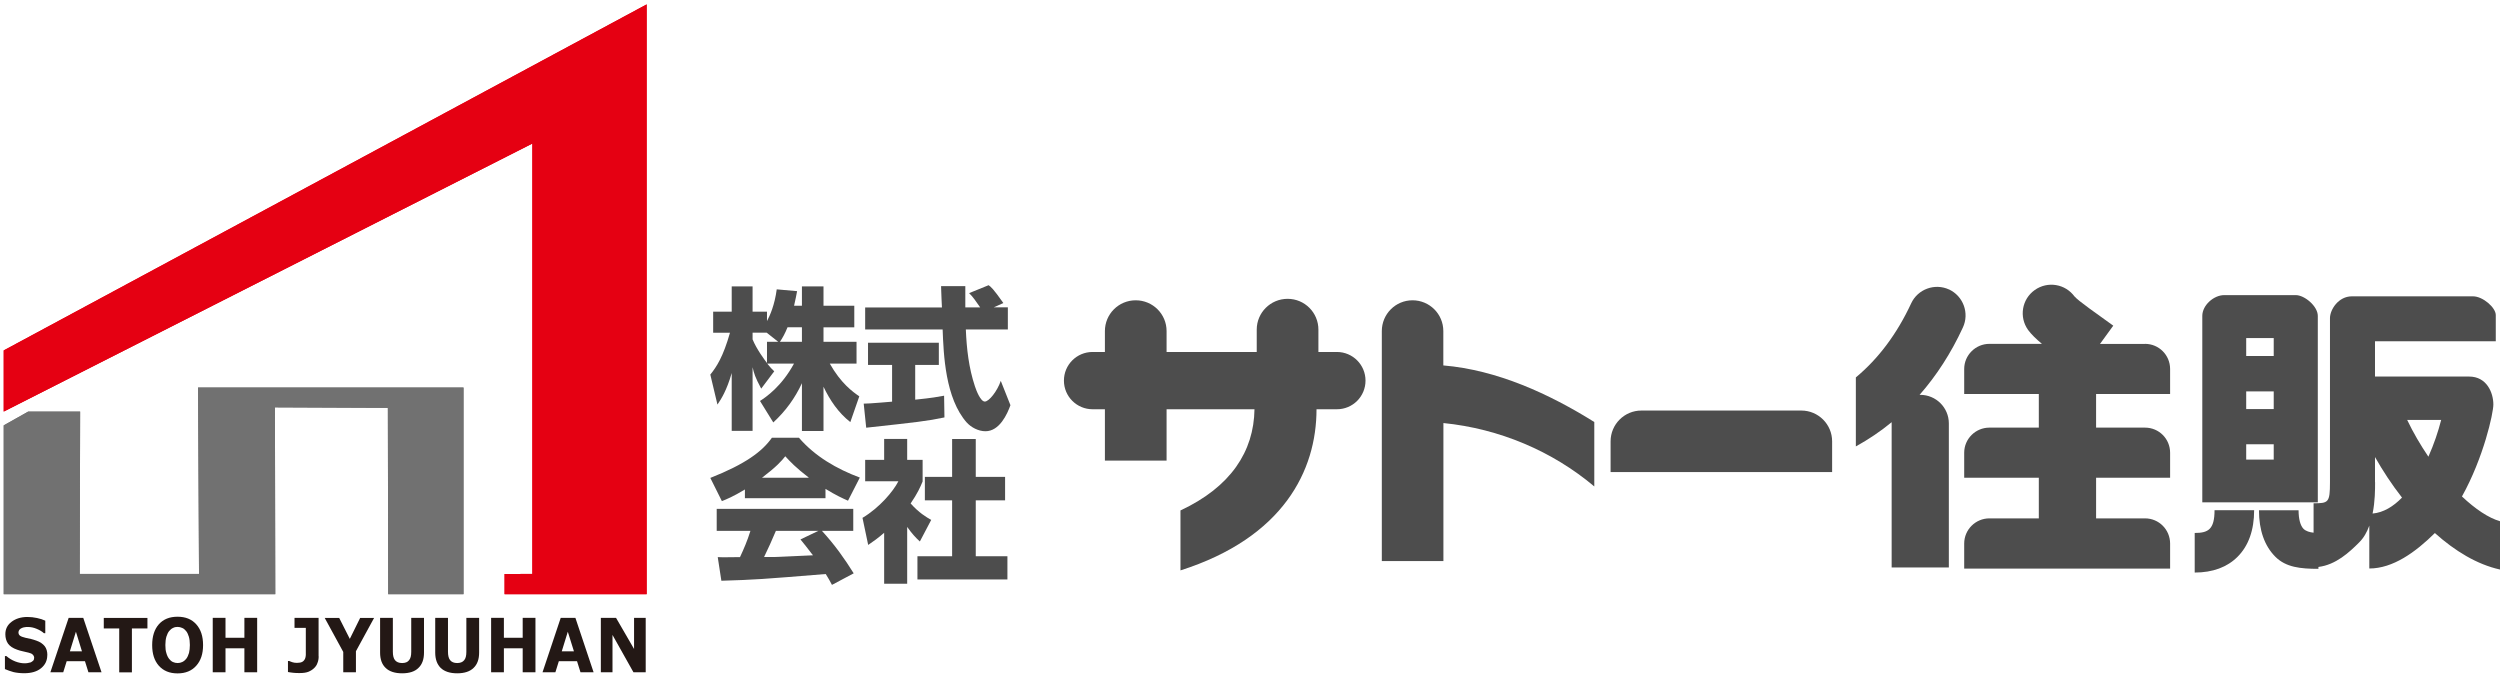 <?xml version="1.0" encoding="UTF-8"?><svg id="_イヤー_1" xmlns="http://www.w3.org/2000/svg" width="289.8" height="78.57" viewBox="0 0 289.8 78.57"><defs><style>.cls-1{fill:#e50012;}.cls-2{fill:#231815;}.cls-3{fill:#717171;}.cls-4{fill:#4d4d4d;}</style></defs><g><g><path class="cls-4" d="M83.17,46.89c.42-.61,1.07-1.62,1.65-3.65v6.71h2.42v-7.38c.18,.74,.26,1.1,1,2.48l1.51-2.01c-.27-.25-.46-.45-.81-.89h3.1c-1.44,2.65-3.23,3.87-3.94,4.33l1.54,2.49c1.41-1.3,2.51-2.8,3.32-4.55v5.54h2.5v-5.13c.75,1.58,1.74,3.03,3.11,4.1l1.04-2.99c-.77-.52-2.14-1.52-3.42-3.79h3.1v-2.53h-3.83v-1.68h3.57v-2.5h-3.57v-2.24h-2.5v2.24h-.91c.18-.8,.27-1.25,.35-1.69l-2.36-.21c-.24,1.82-.79,3.05-1.13,3.68v-1.09h-1.67v-2.93h-2.42v2.93h-2.15v2.44h1.95c-.79,2.78-1.55,3.95-2.28,4.85l.83,3.49Zm8.13-8.95h1.66v1.68h-2.55c.27-.39,.59-.95,.88-1.68Zm-4.05,.62h1.62l1.34,1.06h-1.3v2.46c-.3-.39-1.21-1.61-1.67-2.74v-.78Z"/><path class="cls-4" d="M112.08,48.99c.48,.54,1.33,1,2.15,1,1.64,0,2.53-1.99,2.9-3.02l-1.12-2.82c-.4,1.18-1.36,2.4-1.85,2.4s-.98-1.25-1.15-1.78c-.71-2.13-.96-4.36-1.05-6.58h4.87v-2.56h-1.64l1.12-.5c-1.21-1.72-1.44-1.87-1.71-2.07l-2.26,.92c.43,.41,.81,.97,1.28,1.65h-1.72c-.01-.66-.01-1.06,0-2.46h-2.81c.02,.32,.02,.47,.02,.63,.02,.28,.05,1.57,.08,1.84h-8.9v2.55h8.98c.11,2.86,.29,7.99,2.82,10.82Z"/><path class="cls-4" d="M109.48,48.38l-.04-2.51c-.65,.12-1.37,.26-3.35,.46v-4.03h2.74v-2.57h-8.21v2.57h2.79v4.26c-.41,.03-2.18,.19-2.55,.2-.23,.02-.4,.02-.74,.03l.29,2.79c5.95-.65,7.06-.77,9.06-1.19Z"/><path class="cls-4" d="M98.91,61.54v-2.55h-15.83v2.55h3.91c-.36,1.15-.77,2.1-1.21,3.04-.32,0-1.68,.02-1.96,.02-.14,0-.26,0-.62-.02l.42,2.74c3.98-.12,4.6-.17,12.1-.78,.33,.54,.49,.81,.72,1.26l2.52-1.34c-1.05-1.68-2.15-3.25-3.68-4.92h3.63Zm-4.68,2.83c-.56,.02-3.33,.16-3.95,.18-.32,.02-.45,.02-1.71,.02,.52-1.06,.87-1.86,1.37-3.03h4.92l-2.07,.99c.42,.51,.73,.91,1.44,1.83Z"/><path class="cls-4" d="M92.61,50.74h-3.13c-1.12,1.6-3.07,3.05-7.14,4.66l1.34,2.69c.53-.21,1.3-.52,2.67-1.35v1.01h9.34v-1.08c1.24,.76,2,1.1,2.61,1.37l1.37-2.68c-2.67-1-5.19-2.45-7.06-4.62Zm-4.28,4.64c1.67-1.27,2.26-1.93,2.7-2.49,.53,.59,1.22,1.32,2.74,2.49h-5.44Z"/><polygon class="cls-4" points="113.11 58 116.51 58 116.51 55.28 113.11 55.28 113.11 50.89 110.37 50.89 110.37 55.28 107.21 55.28 107.21 58 110.37 58 110.37 64.48 106.35 64.48 106.35 67.17 116.78 67.17 116.78 64.48 113.11 64.48 113.11 58"/><path class="cls-4" d="M107.95,60.27c-.57-.32-1.43-.83-2.39-1.91,.79-1.15,1.13-1.91,1.39-2.55v-2.5h-1.79v-2.43h-2.67v2.43h-2.2v2.48h3.85c-.59,1.17-2.2,3.07-4.16,4.24l.66,3.14c.64-.44,1.14-.79,1.85-1.41v5.91h2.67v-6.59c.56,.79,.96,1.22,1.47,1.69l1.32-2.51Z"/></g><g><path class="cls-4" d="M208.8,47.59h-18.53c-1.97,0-3.57,1.6-3.57,3.57v3.56h25.68v-3.56c0-1.97-1.6-3.57-3.57-3.57Z"/><path class="cls-4" d="M248.64,39.87h-5.21l1.54-2.12c-1.82-1.32-4.11-2.9-4.5-3.4,0,0,0,.02,.03,.05-1.07-1.5-3.14-1.84-4.63-.78-1.5,1.06-1.84,3.13-.78,4.62,.37,.51,.95,1.07,1.61,1.62h-6.09c-1.6,0-2.92,1.31-2.92,2.91v2.9h8.65v3.9h-5.73c-1.6,0-2.92,1.3-2.92,2.91v2.9h8.65v4.71h-5.73c-1.6,0-2.92,1.3-2.92,2.92v2.9h23.87v-2.9c0-1.61-1.29-2.92-2.91-2.92h-5.67v-4.71h8.58v-2.9c0-1.61-1.29-2.91-2.91-2.91h-5.67v-3.9h8.58v-2.9c0-1.6-1.29-2.91-2.91-2.91Z"/><path class="cls-4" d="M268.68,55.83v-19.21c0-1.13-1.54-2.41-2.55-2.41h-8.3c-1.21,0-2.54,1.17-2.54,2.41v21.61h13.39v-2.4Zm-5.11-16.64v2.08h-3.19v-2.08h3.19Zm0,6.18v2.05h-3.19v-2.05h3.19Zm-3.19,7.91v-1.78h3.19v1.78h-3.19Z"/><path class="cls-4" d="M289.8,60.42c-1.33-.38-2.86-1.41-4.41-2.87,2.51-4.5,3.64-9.65,3.64-10.66,0-1.36-.76-3.24-2.81-3.24h-10.91v-4.09h14v-3.04c0-.86-1.49-2.17-2.64-2.17h-14.04c-1.56,0-2.54,1.54-2.54,2.53v19.03c0,2.36-.18,2.43-1.9,2.43v3.41c-.45-.05-.89-.17-1.17-.45-.36-.37-.57-1.13-.57-2.15h-4.59c0,2.31,.64,4.13,1.91,5.4,1.22,1.21,2.89,1.39,4.98,1.39v-.22c2.01-.24,3.59-1.7,4.72-2.84,.54-.53,.91-1.2,1.18-1.95v4.97c2.73,0,5.35-1.88,7.6-4.11,2.3,2.06,4.87,3.64,7.55,4.23v-5.61Zm-8.3-7.48c-.92-1.36-1.76-2.79-2.46-4.26h3.94c-.33,1.31-.83,2.8-1.48,4.26Zm-6.19,2.96v-2.92c.89,1.57,1.94,3.18,3.13,4.7-1.01,1.04-2.16,1.74-3.41,1.85,.29-1.4,.29-2.82,.29-3.63Z"/><path class="cls-4" d="M254.41,61.78v4.59c2.08,0,3.76-.62,4.97-1.83,1.27-1.27,1.92-3.09,1.92-5.4h-4.59c0,2.24-.74,2.64-2.3,2.64Z"/><path class="cls-4" d="M154.96,40.8h-2.13v-2.59c0-1.97-1.59-3.57-3.57-3.57s-3.58,1.6-3.58,3.57v2.59h-10.45v-2.42c0-1.98-1.6-3.57-3.58-3.57s-3.57,1.6-3.57,3.57v2.42h-1.43c-1.83,0-3.32,1.48-3.32,3.32s1.49,3.32,3.32,3.32h1.43v5.95h7.15v-5.95h10.19c-.07,4.9-2.76,9.01-8.58,11.73v6.95c11.92-3.8,15.77-11.57,15.77-18.68h2.36c1.85,0,3.32-1.49,3.32-3.32s-1.48-3.32-3.32-3.32Z"/><path class="cls-4" d="M167.31,42.29v-3.91c0-1.98-1.6-3.57-3.57-3.57s-3.56,1.6-3.56,3.57v26.66h7.14v-16c6.49,.65,12.62,3.25,17.49,7.35v-7.47c-5.22-3.26-11.24-6.03-17.5-6.56v-.07Z"/><path class="cls-4" d="M225.94,33.56c-1.66-.77-3.64-.04-4.4,1.61h0c-1.64,3.53-3.79,6.4-6.41,8.58v8c1.48-.82,2.87-1.75,4.15-2.81v16.84h6.63v-16.7c0-1.82-1.48-3.31-3.32-3.31h-.07c1.96-2.23,3.65-4.84,5.02-7.81,.77-1.66,.05-3.63-1.61-4.41Z"/></g></g><g><polygon class="cls-1" points=".43 47.71 .43 40.62 74.96 .51 74.96 68.88 58.49 68.88 58.49 66.54 61.71 66.53 61.71 16.64 .43 47.71"/><polygon class="cls-3" points="53.73 68.88 53.73 44.92 22.96 44.92 23.07 66.53 9.24 66.53 9.29 47.71 3.27 47.71 .43 49.31 .43 68.88 31.91 68.88 31.87 47.22 44.96 47.28 45 68.88 53.73 68.88"/><g><path class="cls-2" d="M5.48,75.95c0,.62-.24,1.12-.72,1.51-.47,.39-1.13,.58-1.95,.58-.47,0-.89-.05-1.24-.13-.36-.09-.68-.22-1-.35v-1.51h.17c.31,.27,.64,.47,1.02,.62,.38,.15,.75,.22,1.09,.22,.09,0,.21,0,.36-.03,.14-.02,.27-.05,.36-.08,.1-.06,.2-.12,.27-.19,.08-.08,.12-.19,.12-.34,0-.13-.06-.26-.16-.36-.1-.11-.26-.18-.47-.23-.21-.06-.44-.11-.68-.16-.24-.05-.46-.11-.67-.19-.49-.17-.83-.4-1.05-.7-.2-.29-.31-.66-.31-1.09,0-.59,.23-1.07,.72-1.44,.47-.36,1.09-.56,1.83-.56,.38,0,.75,.04,1.12,.12,.37,.08,.69,.18,.96,.31v1.45h-.16c-.23-.21-.51-.37-.85-.51-.33-.14-.67-.21-1.02-.21-.12,0-.25,0-.37,.03-.12,.01-.23,.05-.34,.1-.1,.05-.2,.11-.26,.19-.07,.1-.11,.19-.11,.3,0,.17,.06,.3,.18,.39,.11,.09,.33,.17,.66,.25,.21,.04,.41,.09,.61,.13,.19,.05,.4,.11,.62,.19,.44,.15,.75,.37,.97,.64,.21,.27,.31,.62,.31,1.06Z"/><path class="cls-2" d="M11.78,77.93h-1.53l-.4-1.28h-2.12l-.4,1.28h-1.49l2.12-6.31h1.69l2.12,6.31Zm-2.28-2.43l-.7-2.27-.7,2.27h1.41Z"/><path class="cls-2" d="M17.09,72.85h-1.8v5.09h-1.47v-5.09h-1.79v-1.22h5.06v1.22Z"/><path class="cls-2" d="M23.54,74.78c0,1.01-.26,1.8-.79,2.39-.52,.59-1.24,.89-2.17,.89s-1.64-.3-2.17-.89c-.52-.59-.77-1.38-.77-2.39s.25-1.82,.77-2.41c.53-.59,1.24-.88,2.17-.88s1.64,.29,2.17,.88,.79,1.39,.79,2.41Zm-1.96,1.6c.15-.19,.25-.43,.33-.69,.06-.26,.1-.56,.1-.92,0-.38-.04-.7-.12-.97-.08-.26-.18-.48-.31-.64-.14-.17-.28-.3-.46-.37-.17-.07-.34-.12-.53-.12s-.36,.03-.53,.12c-.16,.07-.31,.19-.45,.36-.13,.16-.23,.37-.32,.65-.08,.28-.12,.6-.12,.97s.03,.69,.12,.95c.07,.26,.18,.48,.31,.65,.12,.16,.27,.29,.44,.37,.18,.08,.36,.12,.55,.12s.37-.04,.54-.12c.17-.08,.33-.21,.45-.37Z"/><path class="cls-2" d="M29.81,77.93h-1.48v-2.78h-2.19v2.78h-1.48v-6.31h1.48v2.31h2.19v-2.31h1.48v6.31Z"/><path class="cls-2" d="M36.94,76.08c0,.27-.04,.53-.14,.77-.08,.25-.22,.44-.4,.61-.19,.18-.42,.32-.67,.42-.27,.1-.6,.14-.98,.14-.27,0-.52,0-.75-.03-.23-.02-.44-.06-.62-.09v-1.28h.14c.12,.06,.25,.1,.39,.15,.13,.04,.3,.07,.51,.07,.27,0,.48-.04,.62-.12,.14-.08,.24-.19,.31-.33,.06-.14,.09-.29,.1-.46,0-.16,0-.37,0-.63v-2.52h-1.31v-1.16h2.79v4.46Z"/><path class="cls-2" d="M43.37,71.62l-2.11,3.87v2.44h-1.47v-2.36l-2.15-3.94h1.68l1.23,2.43,1.2-2.43h1.62Z"/><path class="cls-2" d="M49.15,75.65c0,.77-.21,1.37-.65,1.78-.42,.42-1.06,.62-1.89,.62s-1.48-.21-1.9-.62c-.44-.41-.65-1.01-.65-1.78v-4.03h1.48v3.94c0,.43,.08,.76,.25,.97,.18,.21,.44,.33,.82,.33s.64-.11,.8-.32c.18-.2,.26-.53,.26-.98v-3.94h1.48v4.03Z"/><path class="cls-2" d="M55.54,75.65c0,.77-.21,1.37-.65,1.78-.43,.42-1.07,.62-1.9,.62s-1.47-.21-1.9-.62c-.42-.41-.64-1.01-.64-1.78v-4.03h1.48v3.94c0,.43,.08,.76,.25,.97,.17,.21,.44,.33,.81,.33s.64-.11,.81-.32c.18-.2,.26-.53,.26-.98v-3.94h1.48v4.03Z"/><path class="cls-2" d="M62.07,77.93h-1.48v-2.78h-2.18v2.78h-1.48v-6.31h1.48v2.31h2.18v-2.31h1.48v6.31Z"/><path class="cls-2" d="M68.81,77.93h-1.52l-.4-1.28h-2.11l-.4,1.28h-1.49l2.11-6.31h1.7l2.11,6.31Zm-2.28-2.43l-.71-2.27-.7,2.27h1.41Z"/><path class="cls-2" d="M74.85,77.93h-1.42l-2.43-4.33v4.33h-1.35v-6.31h1.76l2.09,3.61v-3.61h1.35v6.31Z"/></g><polygon class="cls-1" points=".43 47.71 .43 40.62 74.96 .51 74.96 68.88 58.49 68.88 58.49 66.54 61.71 66.53 61.71 16.64 .43 47.71"/><polygon class="cls-3" points="53.73 68.88 53.73 44.92 22.96 44.92 23.07 66.53 9.24 66.53 9.29 47.71 3.27 47.71 .43 49.31 .43 68.88 31.91 68.88 31.87 47.22 44.96 47.28 45 68.88 53.73 68.88"/></g></svg>